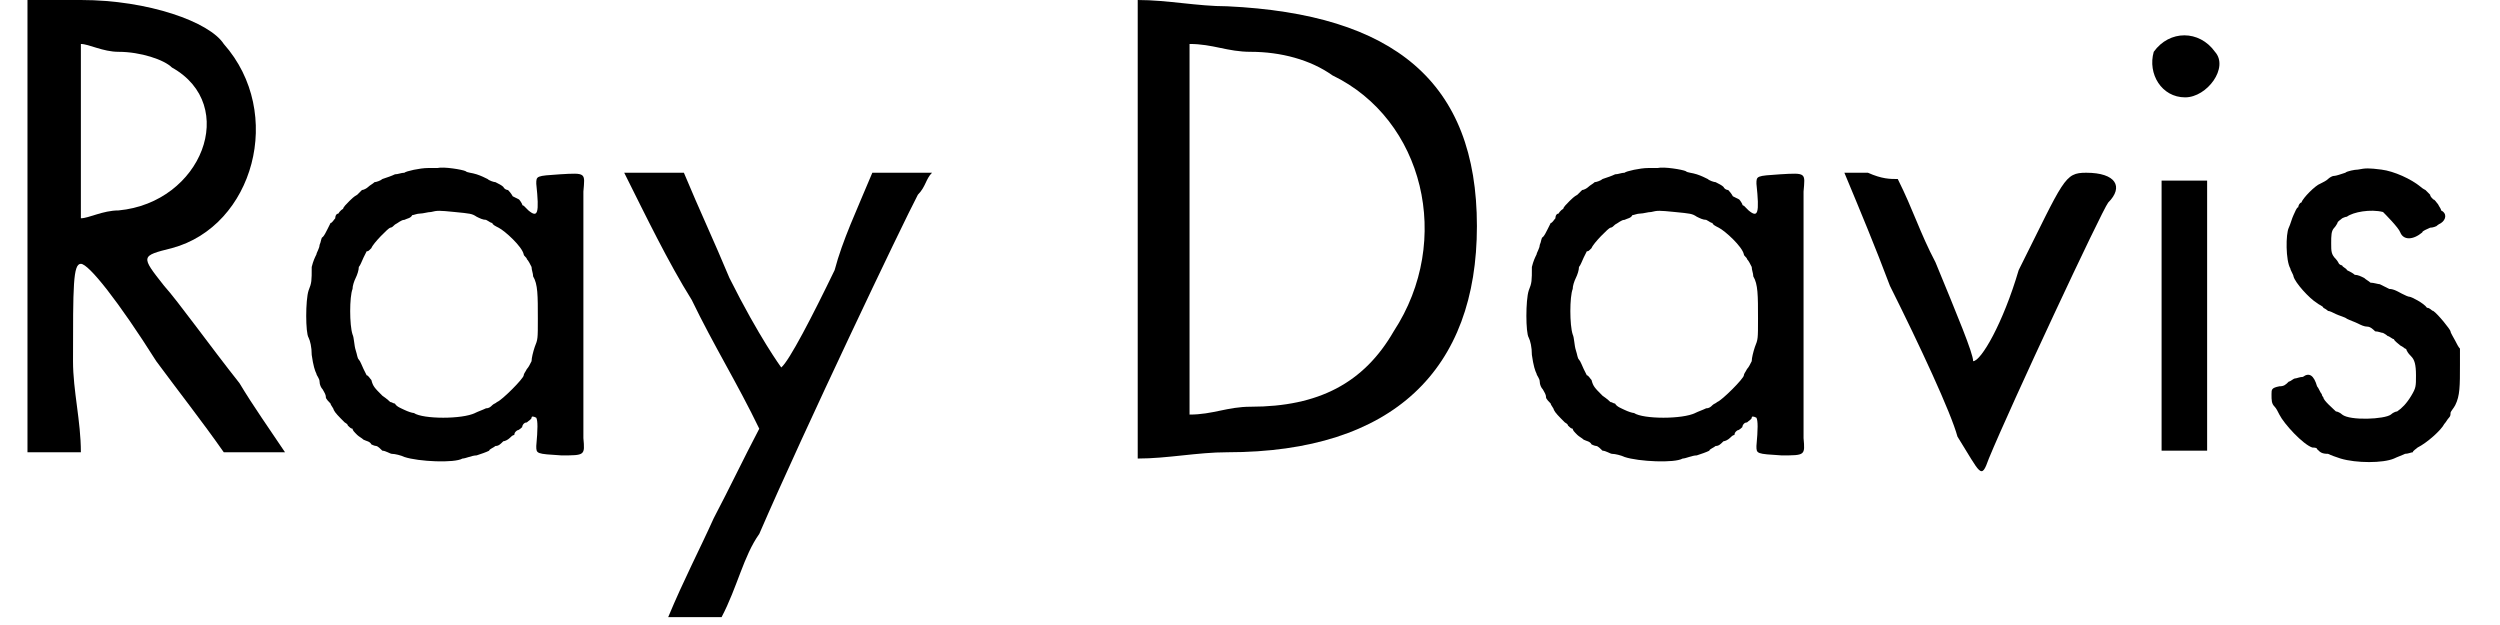 <?xml version='1.0' encoding='utf-8'?>
<svg xmlns="http://www.w3.org/2000/svg" xmlns:xlink="http://www.w3.org/1999/xlink" width="156px" height="39px" viewBox="0 0 1565 398" version="1.1">
<defs>
<path id="gl4627" d="M 4 144 C 4 192 4 244 4 288 C 9 288 14 288 19 288 C 24 288 28 288 38 288 C 38 268 33 249 33 230 C 33 182 33 168 38 168 C 43 168 62 192 86 230 C 100 249 115 268 129 288 C 134 288 144 288 148 288 C 158 288 163 288 168 288 C 158 273 148 259 139 244 C 120 220 100 192 91 182 C 76 163 76 163 96 158 C 148 144 168 72 129 28 C 120 14 81 0 38 0 C 24 0 14 0 4 0 C 4 48 4 96 4 144 M 96 43 C 139 67 115 129 62 134 C 52 134 43 139 38 139 C 38 120 38 100 38 86 C 38 67 38 48 38 28 C 43 28 52 33 62 33 C 76 33 91 38 96 43 z" fill="black"/><!-- width=177 height=297 -->
<path id="gl4864" d="M 81 7 C 76 7 67 9 66 10 C 64 10 62 11 60 11 C 58 12 55 13 52 14 C 51 15 48 16 47 16 C 46 17 44 18 43 19 C 42 20 40 21 39 21 C 38 22 37 23 36 24 C 34 25 32 27 31 28 C 29 30 27 32 27 33 C 25 34 24 36 24 36 C 23 36 22 37 22 39 C 21 40 20 42 19 42 C 19 42 18 44 17 46 C 16 48 15 50 14 51 C 13 51 13 54 12 56 C 12 58 10 61 10 62 C 9 64 8 66 7 70 C 7 79 7 80 5 85 C 3 91 3 112 5 115 C 6 117 7 121 7 126 C 8 133 9 136 10 138 C 10 139 12 141 12 143 C 12 145 13 147 14 148 C 15 150 16 151 16 153 C 16 154 18 156 19 157 C 19 158 21 160 21 161 C 22 163 24 165 28 169 C 28 169 30 170 30 171 C 31 172 32 173 33 173 C 33 174 34 175 36 177 C 37 178 39 179 40 180 C 42 181 44 181 45 183 C 45 183 47 184 48 184 C 49 184 51 186 52 187 C 54 187 57 189 58 189 C 60 189 64 190 66 191 C 75 194 98 195 103 192 C 105 192 109 190 112 190 C 115 189 118 188 120 187 C 120 186 123 185 124 184 C 126 184 127 183 129 181 C 130 181 132 180 133 179 C 134 178 135 177 136 177 C 136 175 138 174 138 174 C 139 174 141 172 141 172 C 141 171 142 169 144 169 C 145 168 147 167 147 166 C 147 165 148 165 150 166 C 151 168 151 173 150 184 C 150 189 150 189 166 190 C 181 190 181 190 180 179 C 180 168 180 34 180 22 C 181 10 182 10 165 11 C 150 12 150 12 150 17 C 152 36 151 39 145 34 C 144 33 142 31 142 31 C 142 31 141 31 141 30 C 140 28 139 27 139 27 C 139 27 137 26 135 25 C 134 23 132 21 132 21 C 132 21 130 21 129 19 C 128 18 126 17 124 16 C 123 16 120 15 119 14 C 117 13 115 12 112 11 C 109 10 106 10 105 9 C 103 8 91 6 87 7 C 85 7 83 7 81 7 M 98 35 C 108 36 109 36 112 38 C 114 39 116 40 118 40 C 120 41 121 42 122 42 C 122 43 124 44 126 45 C 130 47 141 57 142 62 C 142 63 144 64 144 65 C 145 66 146 68 147 70 C 147 72 148 74 148 76 C 151 81 151 88 151 103 C 151 116 151 116 149 121 C 148 124 147 128 147 130 C 146 132 145 134 144 135 C 143 137 142 138 142 139 C 142 141 128 155 125 156 C 124 157 123 157 122 158 C 121 159 120 160 118 160 C 116 161 113 162 111 163 C 103 167 78 167 72 163 C 71 163 68 162 66 161 C 64 160 61 159 60 157 C 59 157 58 156 57 156 C 57 156 55 154 52 152 C 47 147 46 146 45 142 C 44 141 43 139 42 139 C 42 139 41 137 40 135 C 39 133 38 130 37 129 C 36 128 36 126 35 123 C 34 120 34 115 33 113 C 31 107 31 89 33 84 C 33 82 34 79 35 77 C 36 75 37 72 37 70 C 38 69 39 66 40 64 C 41 62 42 60 42 60 C 43 60 43 60 45 58 C 46 55 56 45 57 45 C 58 45 59 44 60 43 C 62 42 64 40 66 40 C 68 39 70 39 71 37 C 72 37 74 36 76 36 C 78 36 81 35 83 35 C 87 34 88 34 98 35 z" fill="black"/><!-- width=201 height=201 -->
<path id="gl4865" d="M 43 81 C 57 110 72 134 86 163 C 76 182 67 201 57 220 C 48 240 38 259 28 283 C 33 283 38 283 43 283 C 48 283 57 283 62 283 C 72 264 76 244 86 230 C 115 163 177 33 187 14 C 192 9 192 4 196 0 C 187 0 182 0 177 0 C 168 0 163 0 158 0 C 148 24 139 43 134 62 C 120 91 105 120 100 124 C 100 124 86 105 67 67 C 57 43 48 24 38 0 C 33 0 28 0 19 0 C 14 0 9 0 0 0 C 14 28 28 57 43 81 z" fill="black"/><!-- width=201 height=288 -->
<path id="gl4866" d="M 0 144 C 0 196 0 244 0 292 C 19 292 38 288 57 288 C 163 288 216 235 216 144 C 216 52 163 9 57 4 C 38 4 19 0 0 0 C 0 48 0 96 0 144 M 124 48 C 182 76 201 153 163 211 C 144 244 115 259 72 259 C 57 259 48 264 33 264 C 33 225 33 187 33 144 C 33 105 33 67 33 28 C 48 28 57 33 72 33 C 91 33 110 38 124 48 z" fill="black"/><!-- width=225 height=297 -->
<path id="gl4864" d="M 81 7 C 76 7 67 9 66 10 C 64 10 62 11 60 11 C 58 12 55 13 52 14 C 51 15 48 16 47 16 C 46 17 44 18 43 19 C 42 20 40 21 39 21 C 38 22 37 23 36 24 C 34 25 32 27 31 28 C 29 30 27 32 27 33 C 25 34 24 36 24 36 C 23 36 22 37 22 39 C 21 40 20 42 19 42 C 19 42 18 44 17 46 C 16 48 15 50 14 51 C 13 51 13 54 12 56 C 12 58 10 61 10 62 C 9 64 8 66 7 70 C 7 79 7 80 5 85 C 3 91 3 112 5 115 C 6 117 7 121 7 126 C 8 133 9 136 10 138 C 10 139 12 141 12 143 C 12 145 13 147 14 148 C 15 150 16 151 16 153 C 16 154 18 156 19 157 C 19 158 21 160 21 161 C 22 163 24 165 28 169 C 28 169 30 170 30 171 C 31 172 32 173 33 173 C 33 174 34 175 36 177 C 37 178 39 179 40 180 C 42 181 44 181 45 183 C 45 183 47 184 48 184 C 49 184 51 186 52 187 C 54 187 57 189 58 189 C 60 189 64 190 66 191 C 75 194 98 195 103 192 C 105 192 109 190 112 190 C 115 189 118 188 120 187 C 120 186 123 185 124 184 C 126 184 127 183 129 181 C 130 181 132 180 133 179 C 134 178 135 177 136 177 C 136 175 138 174 138 174 C 139 174 141 172 141 172 C 141 171 142 169 144 169 C 145 168 147 167 147 166 C 147 165 148 165 150 166 C 151 168 151 173 150 184 C 150 189 150 189 166 190 C 181 190 181 190 180 179 C 180 168 180 34 180 22 C 181 10 182 10 165 11 C 150 12 150 12 150 17 C 152 36 151 39 145 34 C 144 33 142 31 142 31 C 142 31 141 31 141 30 C 140 28 139 27 139 27 C 139 27 137 26 135 25 C 134 23 132 21 132 21 C 132 21 130 21 129 19 C 128 18 126 17 124 16 C 123 16 120 15 119 14 C 117 13 115 12 112 11 C 109 10 106 10 105 9 C 103 8 91 6 87 7 C 85 7 83 7 81 7 M 98 35 C 108 36 109 36 112 38 C 114 39 116 40 118 40 C 120 41 121 42 122 42 C 122 43 124 44 126 45 C 130 47 141 57 142 62 C 142 63 144 64 144 65 C 145 66 146 68 147 70 C 147 72 148 74 148 76 C 151 81 151 88 151 103 C 151 116 151 116 149 121 C 148 124 147 128 147 130 C 146 132 145 134 144 135 C 143 137 142 138 142 139 C 142 141 128 155 125 156 C 124 157 123 157 122 158 C 121 159 120 160 118 160 C 116 161 113 162 111 163 C 103 167 78 167 72 163 C 71 163 68 162 66 161 C 64 160 61 159 60 157 C 59 157 58 156 57 156 C 57 156 55 154 52 152 C 47 147 46 146 45 142 C 44 141 43 139 42 139 C 42 139 41 137 40 135 C 39 133 38 130 37 129 C 36 128 36 126 35 123 C 34 120 34 115 33 113 C 31 107 31 89 33 84 C 33 82 34 79 35 77 C 36 75 37 72 37 70 C 38 69 39 66 40 64 C 41 62 42 60 42 60 C 43 60 43 60 45 58 C 46 55 56 45 57 45 C 58 45 59 44 60 43 C 62 42 64 40 66 40 C 68 39 70 39 71 37 C 72 37 74 36 76 36 C 78 36 81 35 83 35 C 87 34 88 34 98 35 z" fill="black"/><!-- width=201 height=201 -->
<path id="gl4867" d="M 33 72 C 52 110 72 153 76 168 C 91 192 91 196 96 182 C 110 148 168 24 172 19 C 182 9 177 0 158 0 C 144 0 144 4 115 62 C 105 96 91 120 86 120 C 86 115 76 91 62 57 C 52 38 48 24 38 4 C 33 4 28 4 19 0 C 14 0 9 0 4 0 C 14 24 24 48 33 72 z" fill="black"/><!-- width=187 height=201 -->
<path id="gl4868" d="M 4 14 C 0 28 9 43 24 43 C 38 43 52 24 43 14 C 33 0 14 0 4 14 M 9 182 C 9 211 9 240 9 268 C 9 268 14 268 19 268 C 28 268 33 268 38 268 C 38 240 38 211 38 182 C 38 153 38 124 38 96 C 33 96 28 96 19 96 C 14 96 9 96 9 96 C 9 124 9 153 9 182 z" fill="black"/><!-- width=52 height=278 -->
<path id="gl3843" d="M 62 3 C 60 3 55 4 54 5 C 51 6 48 7 47 7 C 45 7 43 9 43 9 C 42 10 40 11 38 12 C 35 13 27 21 26 24 C 25 24 24 26 24 27 C 23 27 22 30 21 32 C 20 34 19 38 18 40 C 16 44 16 61 19 66 C 19 67 21 70 21 71 C 22 75 31 85 36 88 C 37 89 40 90 40 91 C 42 92 43 93 43 93 C 44 93 46 94 48 95 C 50 96 54 97 55 98 C 57 99 60 100 62 101 C 64 102 66 103 68 103 C 70 103 72 105 73 106 C 75 106 77 107 78 107 C 78 107 80 108 81 109 C 82 109 84 111 85 111 C 85 112 88 114 89 115 C 91 116 92 117 92 117 C 93 117 93 118 93 118 C 94 120 95 121 96 122 C 98 124 99 127 99 134 C 99 141 99 142 96 147 C 93 152 90 155 87 157 C 86 157 84 158 83 159 C 79 162 57 163 52 159 C 51 158 49 157 48 157 C 46 155 40 150 40 148 C 40 148 39 147 39 146 C 38 145 37 142 36 141 C 34 134 31 132 27 135 C 25 135 23 136 22 136 C 21 136 19 138 18 138 C 16 140 15 141 12 141 C 7 142 7 143 7 146 C 7 150 7 152 9 154 C 10 155 11 157 12 159 C 15 165 27 178 33 180 C 34 180 36 180 36 181 C 38 183 39 184 43 184 C 45 185 48 186 51 187 C 61 190 78 190 85 187 C 87 186 90 185 92 184 C 94 184 96 183 97 183 C 97 182 99 181 100 180 C 106 177 115 169 117 165 C 118 164 119 162 120 161 C 121 160 121 159 121 158 C 121 157 123 155 124 153 C 127 147 127 141 127 127 C 127 124 127 121 127 117 C 126 116 125 114 124 112 C 123 110 121 107 121 106 C 121 105 113 95 110 93 C 109 93 108 91 106 91 C 104 88 96 84 95 84 C 94 84 92 83 90 82 C 88 81 85 79 82 79 C 80 78 78 77 76 76 C 75 76 72 75 70 75 C 69 74 67 73 66 72 C 64 71 62 70 60 70 C 59 69 57 68 55 67 C 55 66 52 65 52 64 C 51 64 50 63 50 63 C 50 63 49 61 48 60 C 45 57 45 55 45 50 C 45 45 45 42 47 40 C 48 39 49 37 49 37 C 49 36 51 35 52 34 C 52 34 54 33 55 33 C 59 30 70 28 78 30 C 79 31 88 40 89 43 C 91 48 97 48 103 43 C 103 42 106 41 108 40 C 110 40 112 39 112 39 C 112 39 113 38 115 37 C 118 35 119 31 115 29 C 115 28 114 27 113 25 C 112 24 111 22 110 22 C 109 21 108 20 108 19 C 107 18 106 17 105 16 C 105 16 103 15 102 14 C 96 9 85 4 77 3 C 69 2 67 2 62 3 z" fill="black"/><!-- width=139 height=199 -->
</defs>
<use xlink:href="#gl4627" x="0" y="0"/>
<use xlink:href="#gl4864" x="178" y="100"/>
<use xlink:href="#gl4865" x="384" y="110"/>
<use xlink:href="#gl4866" x="711" y="0"/>
<use xlink:href="#gl4864" x="955" y="100"/>
<use xlink:href="#gl4867" x="1157" y="110"/>
<use xlink:href="#gl4868" x="1354" y="19"/>
<use xlink:href="#gl3843" x="1426" y="105"/>
</svg>

